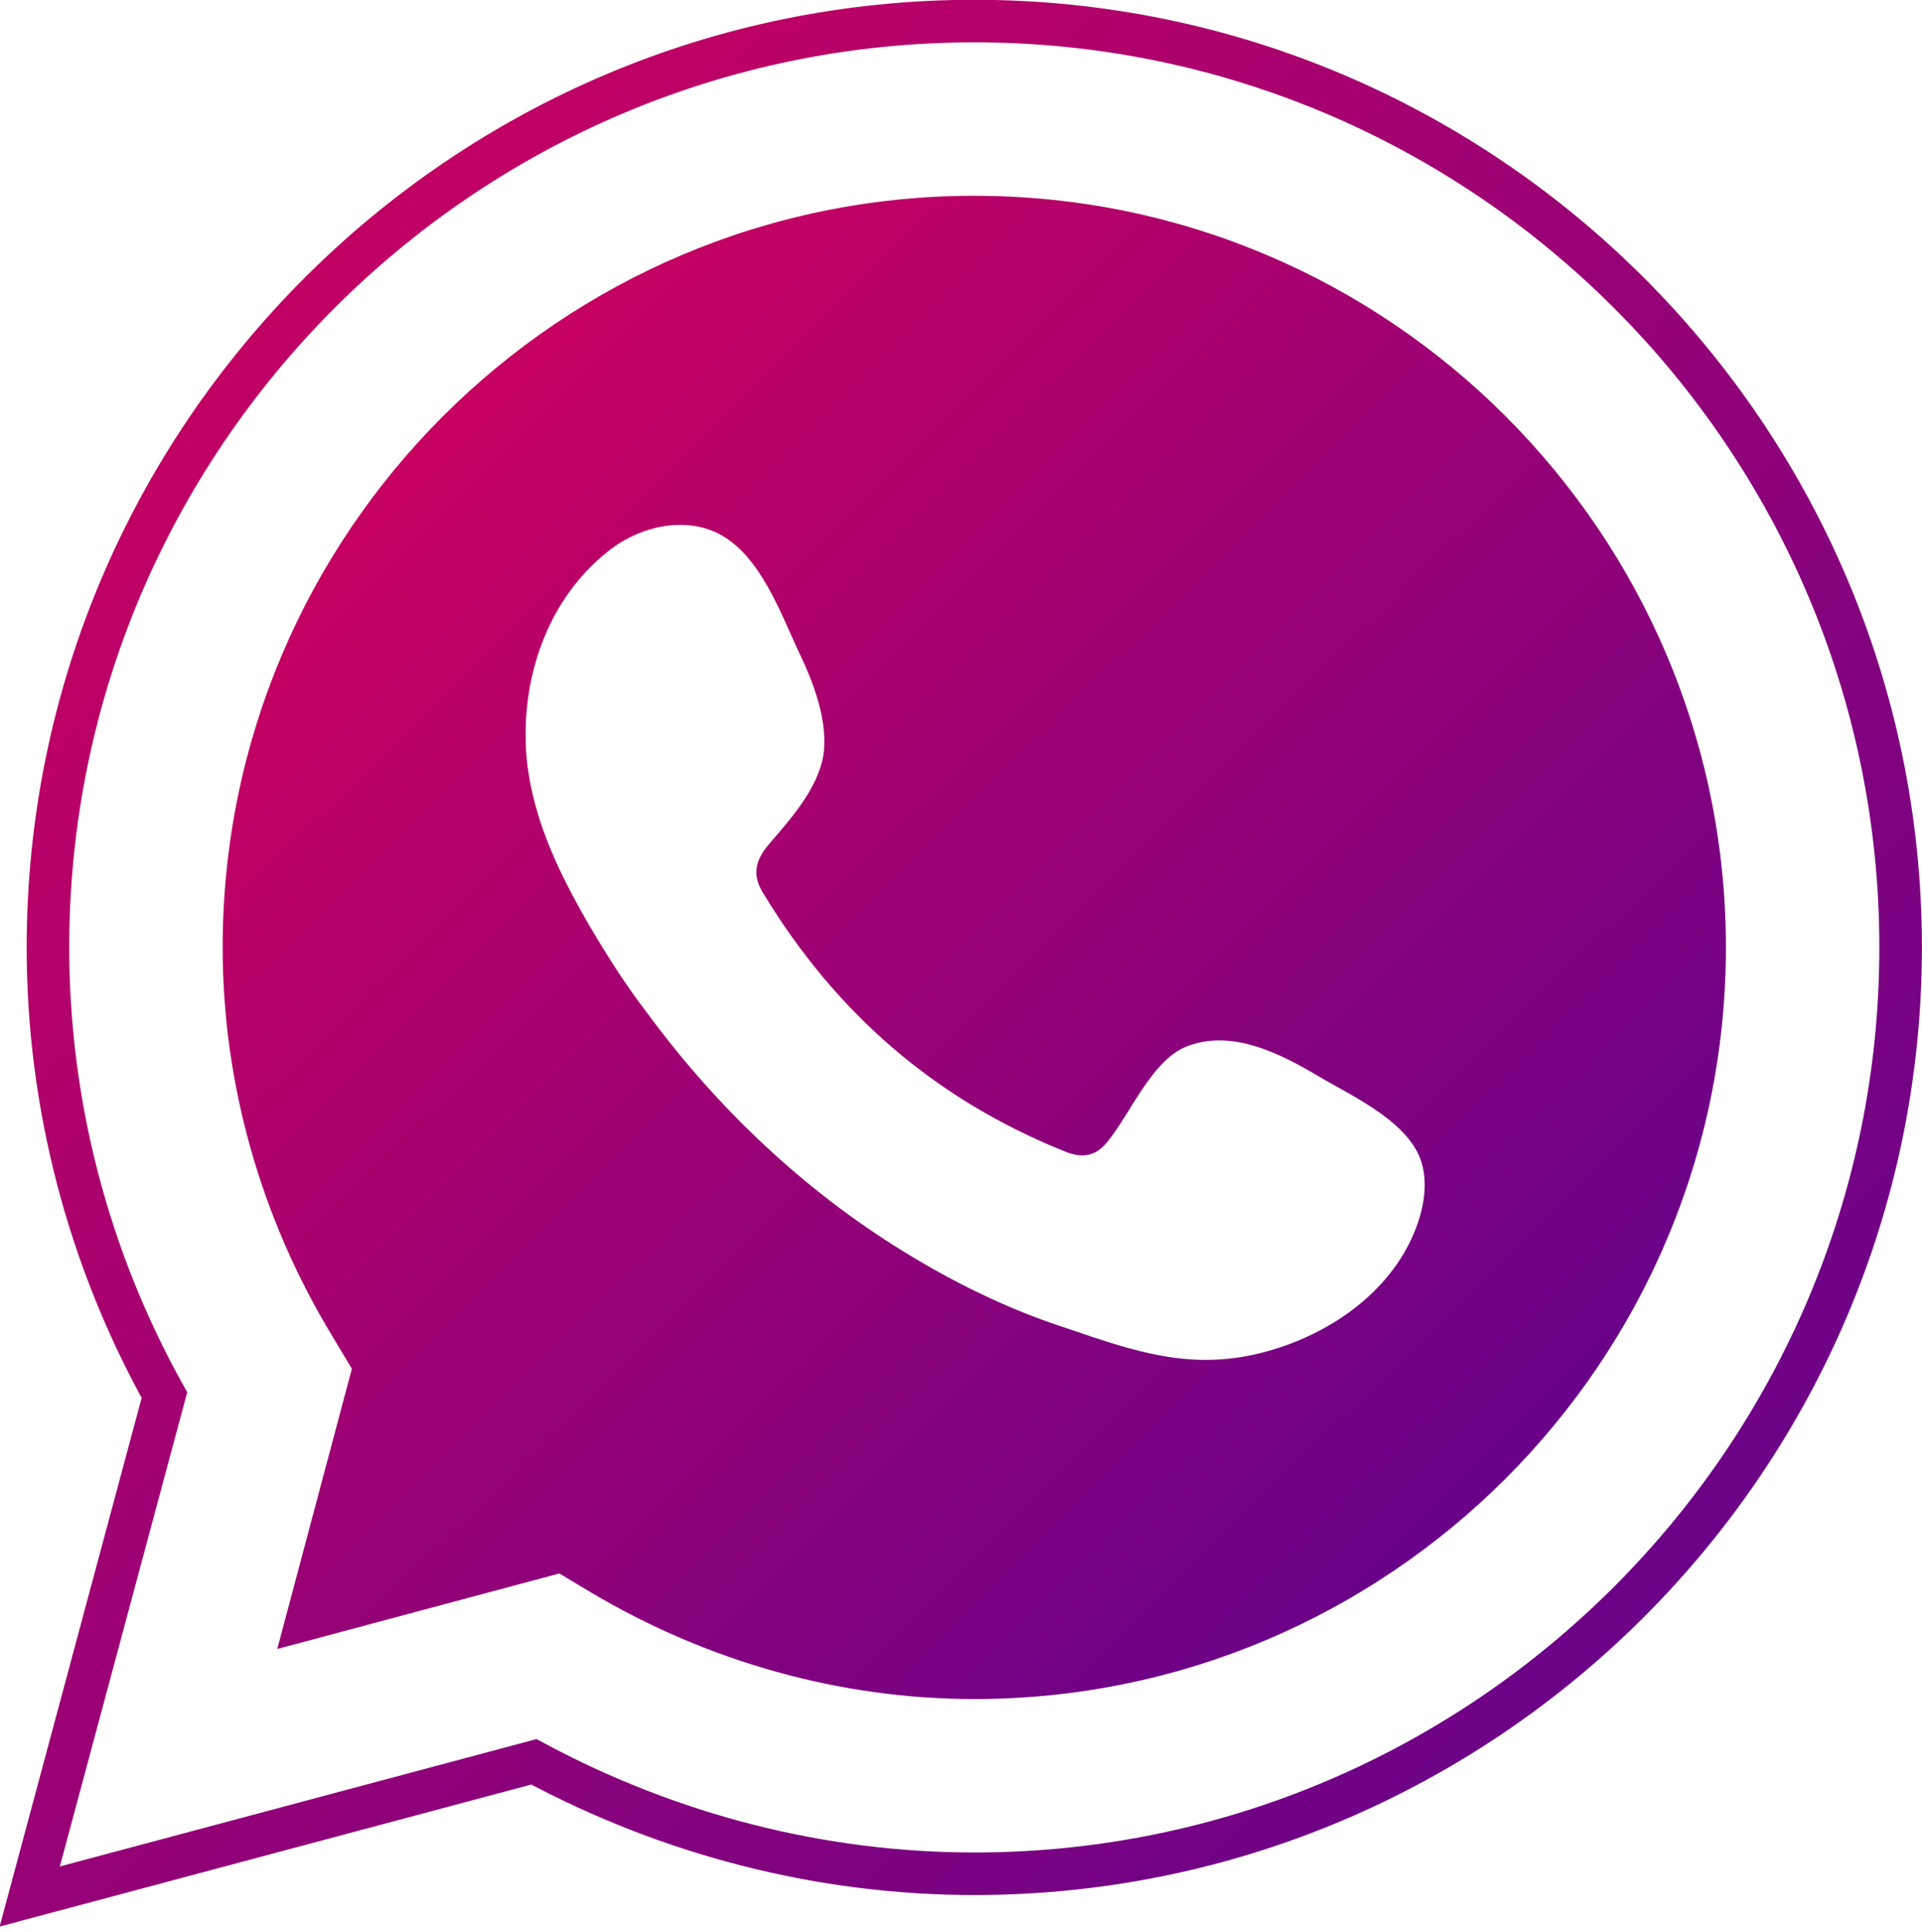 <?xml version="1.0" encoding="UTF-8"?><svg xmlns="http://www.w3.org/2000/svg" xmlns:xlink="http://www.w3.org/1999/xlink" height="253.4" preserveAspectRatio="xMidYMid meet" version="1.0" viewBox="35.6 34.7 252.1 253.4" width="252.1" zoomAndPan="magnify"><defs><linearGradient id="a" xlink:actuate="onLoad" xlink:show="other" xlink:type="simple" xmlns:xlink="http://www.w3.org/1999/xlink"><stop offset="0" stop-color="#d4005c"/><stop offset="1" stop-color="#5a028f"/></linearGradient><linearGradient gradientTransform="matrix(1.194 0 0 1.194 -37.364 -36.538)" gradientUnits="userSpaceOnUse" id="d" x1="94.116" x2="244.447" xlink:actuate="onLoad" xlink:href="#a" xlink:show="other" xlink:type="simple" xmlns:xlink="http://www.w3.org/1999/xlink" y1="88.492" y2="240.107"/><linearGradient gradientTransform="matrix(1.155 0 0 1.155 -25 -24.91)" gradientUnits="userSpaceOnUse" id="c" x1="50.748" x2="269.106" xlink:actuate="onLoad" xlink:href="#a" xlink:show="other" xlink:type="simple" xmlns:xlink="http://www.w3.org/1999/xlink" y1="53.259" y2="269.94"/><filter color-interpolation-filters="sRGB" height="1.046" id="b" width="1.046" x="-.023" xlink:actuate="onLoad" xlink:show="other" xlink:type="simple" xmlns:xlink="http://www.w3.org/1999/xlink" y="-.023"><feGaussianBlur stdDeviation="2.351"/></filter></defs><path d="m -199.102,303.405 17.665,-65.765 c -10.026,-18.023 -15.278,-38.194 -15.278,-58.723 0,-66.959 54.546,-121.504 121.504,-121.504 66.959,0 121.504,54.546 121.504,121.504 0,66.959 -54.546,121.504 -121.504,121.504 -20.171,0 -39.984,-5.132 -57.768,-14.681 z" fill="none" filter="url(#b)" stroke="#000" stroke-width="5.582" transform="matrix(.956 0 0 .956 232.816 -7.513)"/><g id="change1_1"><path d="M 39.502,283.455 57.166,217.69 C 47.14,199.667 41.889,179.496 41.889,158.967 c 0,-66.959 54.546,-121.504 121.504,-121.504 66.959,0 121.504,54.546 121.504,121.504 0,66.959 -54.546,121.504 -121.504,121.504 -20.171,0 -39.984,-5.132 -57.768,-14.681 z" fill="#fff" stroke="url(#c)" stroke-width="5.582"/></g><path d="m 163.392,60.379 c -54.307,0 -98.586,44.162 -98.586,98.588 0,17.903 5.011,35.567 14.44,51.084 l 2.508,4.177 -9.788,36.763 37,-9.907 4.179,2.508 c 15.278,9.071 32.702,13.964 50.247,13.964 54.307,0 98.588,-44.162 98.588,-98.588 0,-54.307 -44.162,-98.588 -98.588,-98.588 z m -36.905,43.28 c 1.302,0.181 2.562,0.582 3.726,1.238 1.283,0.716 2.409,1.71 3.414,2.875 1.005,1.166 1.888,2.503 2.686,3.913 1.596,2.82 2.85,5.925 4.044,8.491 0.955,1.969 1.939,4.267 2.596,6.639 0.328,1.186 0.575,2.39 0.695,3.581 0.119,1.192 0.111,2.371 -0.068,3.505 -0.209,1.104 -0.582,2.171 -1.069,3.202 -0.487,1.031 -1.086,2.026 -1.75,2.988 -1.328,1.925 -2.909,3.715 -4.341,5.386 -0.955,1.134 -1.492,2.179 -1.597,3.239 -0.052,0.53 0.003,1.062 0.169,1.613 0.166,0.55 0.442,1.117 0.83,1.714 2.357,3.879 4.939,7.496 7.749,10.848 2.81,3.351 5.85,6.436 9.125,9.249 3.275,2.812 6.786,5.354 10.537,7.616 3.75,2.262 7.74,4.246 11.978,5.947 1.134,0.477 2.149,0.655 3.074,0.476 0.925,-0.179 1.759,-0.716 2.535,-1.671 1.492,-1.79 2.954,-4.475 4.61,-6.937 0.828,-1.231 1.706,-2.406 2.659,-3.385 0.953,-0.979 1.983,-1.763 3.117,-2.21 1.492,-0.597 3.014,-0.834 4.535,-0.81 1.522,0.024 3.043,0.312 4.535,0.767 1.492,0.455 2.955,1.077 4.357,1.773 1.402,0.696 2.743,1.464 3.996,2.21 2.327,1.373 5.433,2.924 8.103,4.849 1.335,0.962 2.562,2.018 3.529,3.191 0.968,1.173 1.677,2.463 1.976,3.895 0.298,1.373 0.297,2.804 0.088,4.222 -0.209,1.417 -0.627,2.821 -1.164,4.134 -0.895,2.208 -2.14,4.221 -3.649,6.028 -1.509,1.807 -3.281,3.408 -5.228,4.788 -1.947,1.38 -4.069,2.539 -6.279,3.466 -2.21,0.927 -4.509,1.62 -6.806,2.068 -2.208,0.418 -4.317,0.561 -6.369,0.496 -2.051,-0.065 -4.043,-0.338 -6.013,-0.749 -3.939,-0.821 -7.789,-2.193 -11.847,-3.566 -3.64,-1.194 -7.221,-2.657 -10.712,-4.328 -3.491,-1.671 -6.893,-3.55 -10.176,-5.579 -3.252,-1.999 -6.399,-4.169 -9.434,-6.493 -3.034,-2.324 -5.955,-4.8 -8.753,-7.411 -2.797,-2.611 -5.471,-5.357 -8.013,-8.218 -2.542,-2.861 -4.951,-5.837 -7.219,-8.911 -2.865,-3.7 -5.371,-7.638 -7.758,-11.696 -1.552,-2.686 -3.045,-5.431 -4.328,-8.265 -1.283,-2.835 -2.356,-5.759 -3.072,-8.802 -0.597,-2.506 -0.956,-5.015 -0.956,-7.641 -0.03,-2.268 0.165,-4.549 0.586,-6.788 0.421,-2.24 1.071,-4.437 1.951,-6.533 0.88,-2.096 1.991,-4.092 3.338,-5.929 1.346,-1.837 2.927,-3.515 4.747,-4.977 1.044,-0.865 2.215,-1.603 3.457,-2.183 1.242,-0.58 2.556,-1.002 3.884,-1.234 1.328,-0.231 2.672,-0.271 3.974,-0.09 z" fill="url(#d)" stroke-width="1.194"/></svg>
